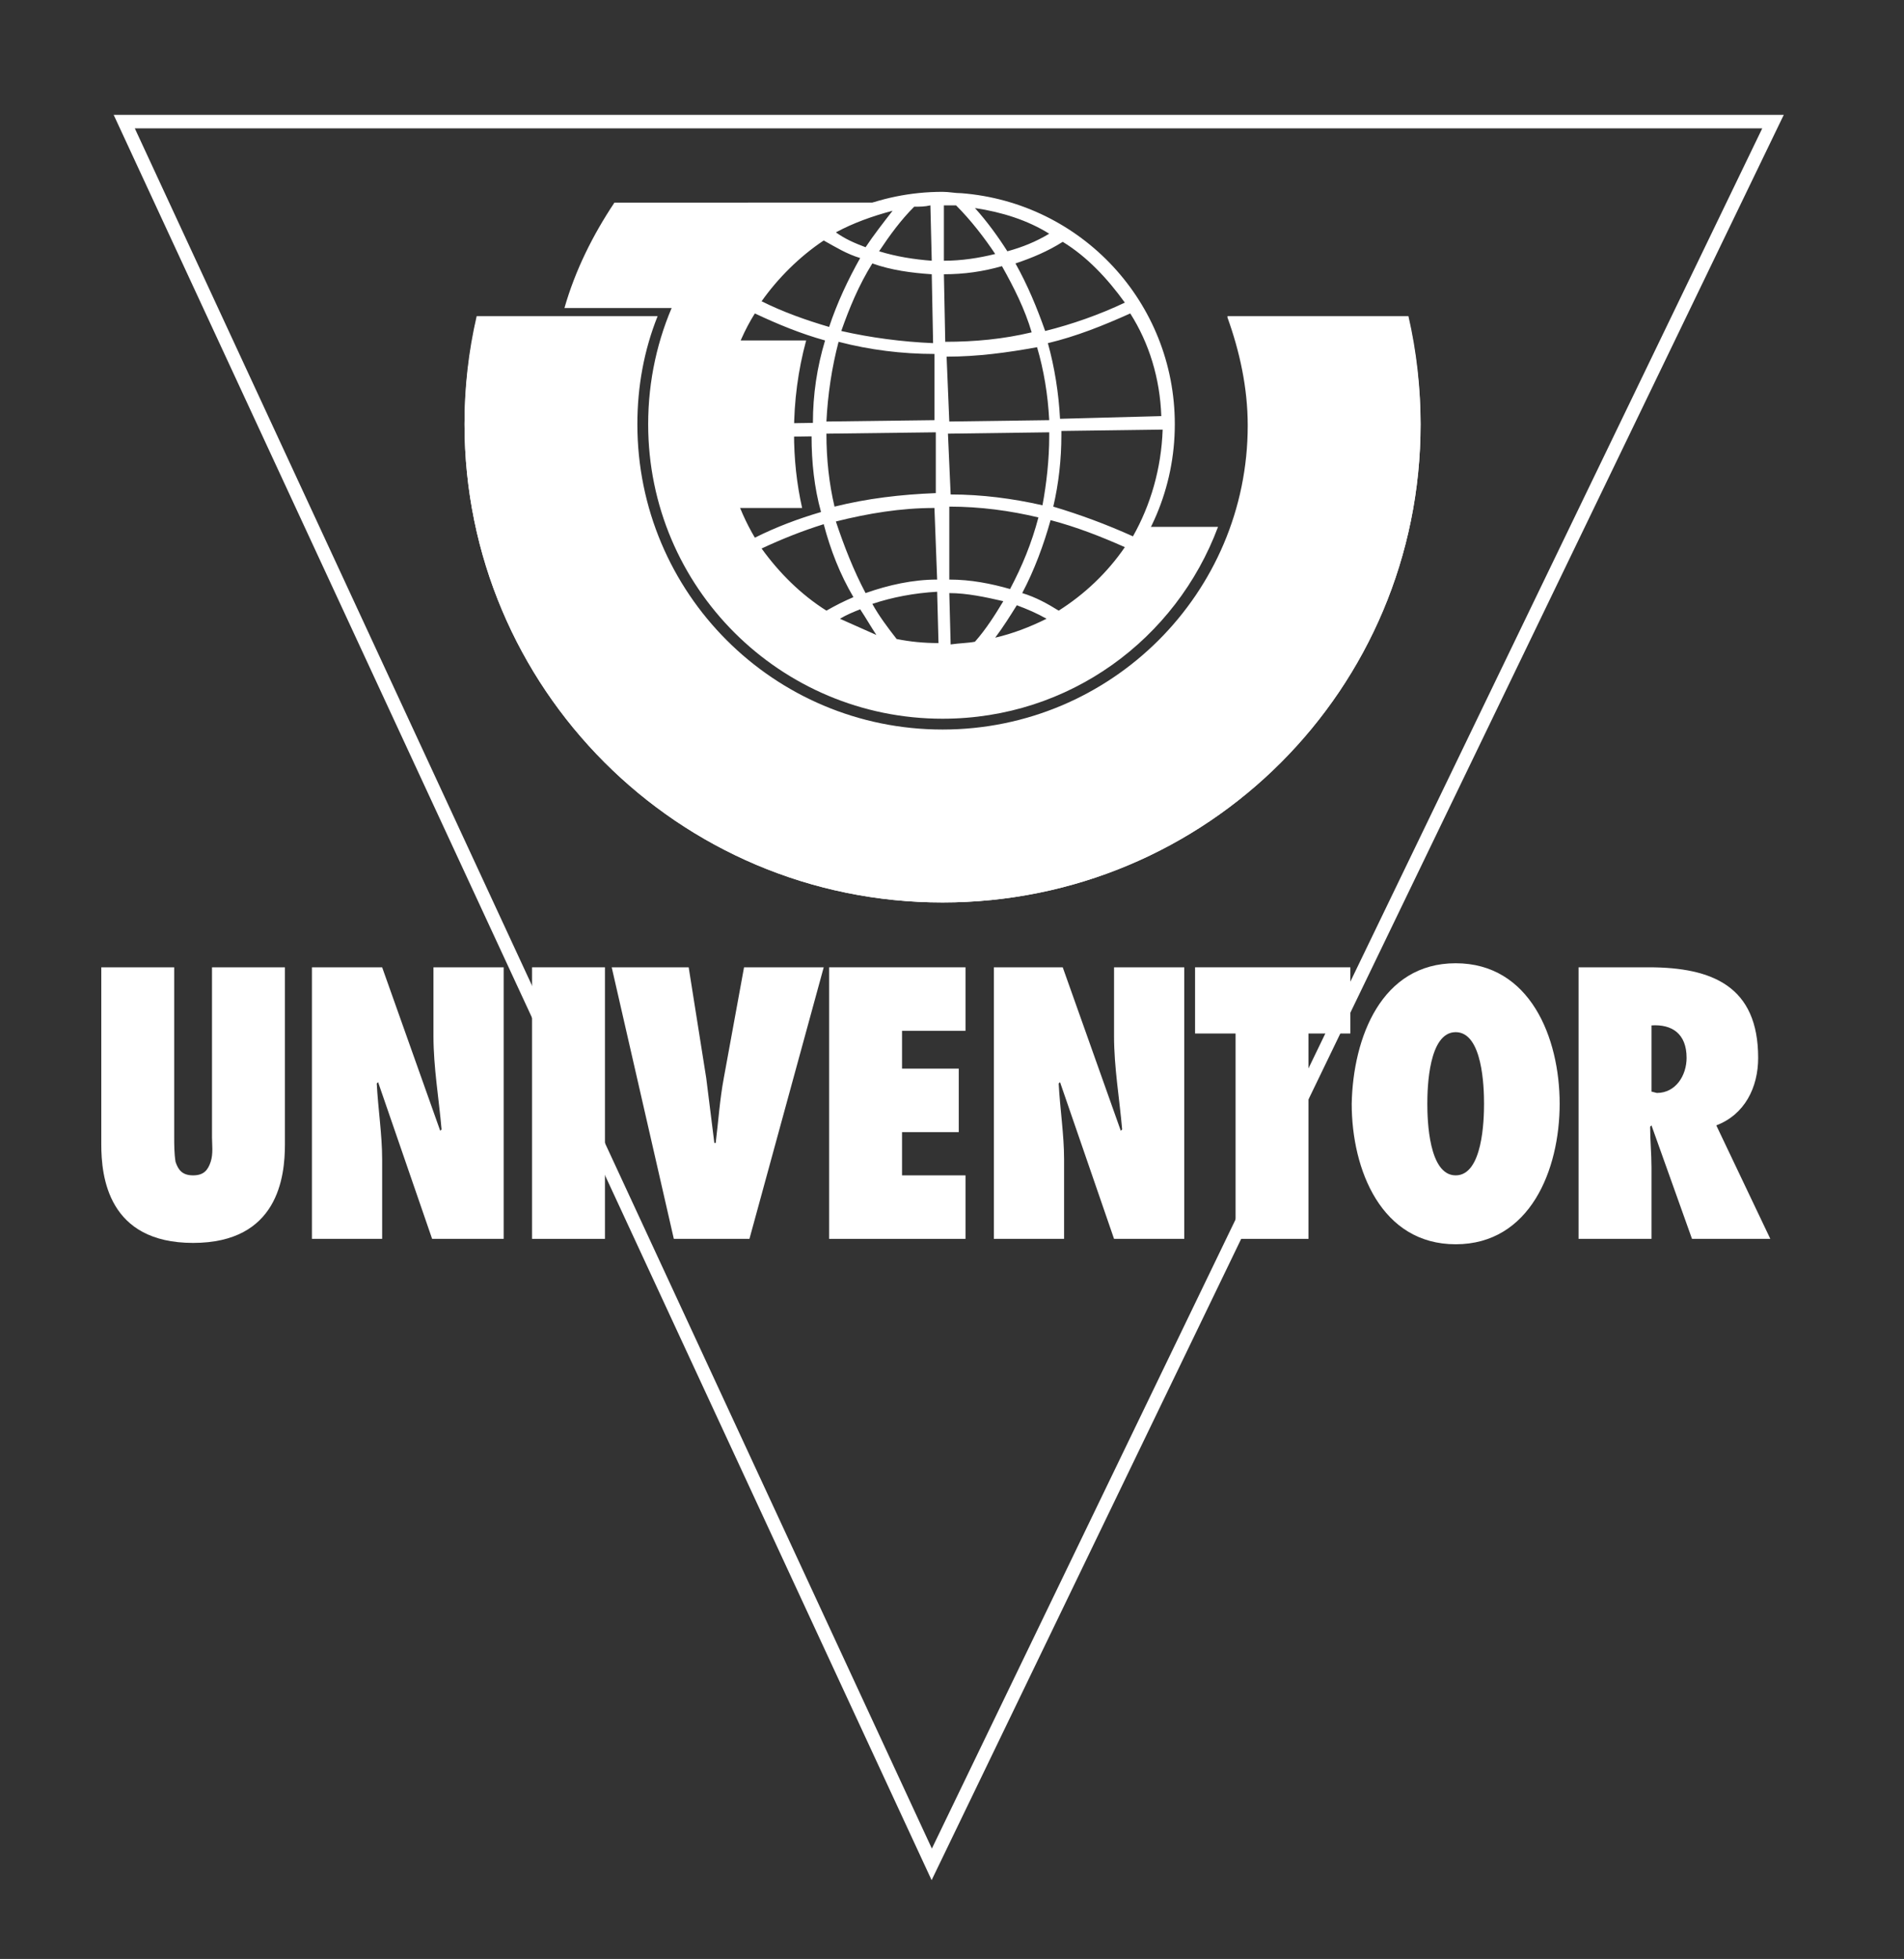 <?xml version="1.0" encoding="utf-8"?>
<!-- Generator: Adobe Illustrator 21.1.0, SVG Export Plug-In . SVG Version: 6.00 Build 0)  -->
<svg version="1.1" id="Layer_1" xmlns="http://www.w3.org/2000/svg" xmlns:xlink="http://www.w3.org/1999/xlink" x="0px" y="0px"
	 viewBox="0 0 141 145" style="enable-background:new 0 0 141 145;" xml:space="preserve">
<rect x="0" y="0" width="141" height="145" fill="#333333" stroke="none"/>
<style type="text/css">
	.st0{fill:none;stroke:#FFFFFF;stroke-miterlimit:10;}
	.st1{fill:#FFFFFF;}
</style>
<g>
	<polygon class="st0" points="9.2,9 69,138 131.3,9 69,9 	"/>
	<g>
		<path class="st1" d="M21.1,71.6v13.1c0,2.4-0.5,7.3-6.8,7.3s-6.8-4.9-6.8-7.3V71.6h5.4v12.6c0,0.5,0,1.2,0.1,1.8
			c0.2,0.6,0.5,1,1.3,1c0.8,0,1.1-0.4,1.3-1c0.2-0.6,0.1-1.3,0.1-1.8V71.6H21.1z"/>
		<path class="st1" d="M23.1,71.6h5.2l4.3,12.1l0.1-0.1c-0.2-2.3-0.6-4.6-0.6-6.9v-5.1h5.2v20.1H32l-4-11.6l-0.1,0.1
			c0.1,1.9,0.4,3.8,0.4,5.6v5.9h-5.2V71.6z"/>
		<path class="st1" d="M39.4,91.7V71.6h5.4v20.1H39.4z"/>
		<path class="st1" d="M49.9,91.7l-4.6-20.1H51l1.3,8.2c0.2,1.6,0.4,3.2,0.6,4.8h0.1c0.2-1.6,0.3-3.2,0.6-4.8l1.5-8.2h5.9l-5.5,20.1
			H49.9z"/>
		<path class="st1" d="M61.4,71.6h10.1v4.7h-4.7v2.8h4.2v4.7h-4.2V87h4.7v4.7H61.4V71.6z"/>
		<path class="st1" d="M73.5,71.6h5.2L83,83.7l0.1-0.1c-0.2-2.3-0.6-4.6-0.6-6.9v-5.1h5.2v20.1h-5.2l-4-11.6l-0.1,0.1
			c0.1,1.9,0.4,3.8,0.4,5.6v5.9h-5.2V71.6z"/>
		<path class="st1" d="M91.5,91.7V76.5h-3v-4.9H100v4.9h-3.1v15.2H91.5z"/>
		<path class="st1" d="M107.8,71.3c5.5,0,7.7,5.5,7.7,10.4c0,4.9-2.2,10.4-7.7,10.4c-5.5,0-7.7-5.5-7.7-10.4
			C100.2,76.8,102.3,71.3,107.8,71.3z M107.8,87c2,0,2.1-4.1,2.1-5.3s-0.1-5.3-2.1-5.3c-2,0-2.1,4.1-2.1,5.3S105.8,87,107.8,87z"/>
		<path class="st1" d="M125.3,91.7l-3-8.4l-0.1,0.1c0,1,0.1,2,0.1,3v5.3h-5.4V71.6h5.2c4.7,0,8.1,1.4,8.1,6.7c0,2.2-1,4.2-3.1,5
			l4,8.4H125.3z M122.7,80.9c1.4,0,2.2-1.3,2.2-2.6c0-1.8-1.1-2.5-2.6-2.4v4.9L122.7,80.9z"/>
	</g>
	<g>
		<path class="st1" d="M59.4,37.6C59,35.8,58.8,34,58.8,32c0-2.3,0.3-4.6,0.9-6.8h-5.4c-0.8,1.9-1.2,4-1.2,6.2
			c0,2.2,0.4,4.3,1.2,6.2H59.4z"/>
		<g>
			<path class="st1" d="M84.7,39.1c-2.8,5.4-8.4,9-14.8,9c-9.2,0-16.7-7.5-16.7-16.7c0-8.2,5.8-14.9,13.6-16.4H55.4
				c-4.6,4-7.4,9.9-7.4,16.4c0,12.1,9.8,21.8,21.8,21.8c9.4,0,17.3-5.9,20.4-14.2H84.7z"/>
		</g>
		<path class="st1" d="M66.4,15H45.5c-1.6,2.4-2.9,5-3.7,7.8h13.7C57.8,18.9,61.7,16.1,66.4,15L66.4,15z"/>
		<path class="st1" d="M92.6,24.1c0.8,2.3,1.2,4.8,1.2,7.4c0,13.2-10.7,23.9-23.9,23.9S45.9,44.7,45.9,31.4c0-2.6,0.4-5.1,1.2-7.4
			H35.2c-0.5,2.4-0.8,4.8-0.8,7.4c0,19.5,15.8,35.4,35.4,35.4s35.4-15.8,35.4-35.4c0-2.5-0.3-5-0.8-7.4H92.6z"/>
		<path class="st1" d="M71.2,14.3C71.2,14.3,71.2,14.3,71.2,14.3L71.2,14.3c-0.5,0-0.9-0.1-1.4-0.1c-9.5,0-17.2,7.7-17.2,17.2
			c0,6.2,3.4,11.7,8.3,14.7c0,0,0.2,0.2,0.3,0.2c2.5,1.5,5.5,2.3,8.6,2.3c9.5,0,17.2-7.7,17.2-17.2C87,22.4,80.1,15,71.2,14.3z
			 M69.4,42.9c-1.8,0-3.6,0.4-5.3,1c-0.9-1.7-1.6-3.5-2.2-5.3c2.4-0.6,4.8-1,7.3-1L69.4,42.9z M69.3,36.5c-2.6,0.1-5.1,0.4-7.5,1
			c-0.4-1.7-0.6-3.5-0.6-5.4l8.1-0.1L69.3,36.5z M69.2,31.1l-8,0.1c0.1-2,0.4-4,0.9-5.9c2.3,0.6,4.7,0.9,7.1,0.9L69.2,31.1z
			 M69.1,25.4c-2.3-0.1-4.6-0.4-6.8-0.9c0.6-1.7,1.3-3.4,2.3-5c1.4,0.5,2.9,0.7,4.4,0.8L69.1,25.4z M68.9,15.2l0.1,4.1
			c-1.3-0.1-2.6-0.3-3.9-0.7c0.8-1.2,1.6-2.3,2.6-3.3C68.1,15.3,68.5,15.3,68.9,15.2z M66.1,15.6c-0.7,0.9-1.4,1.8-2,2.7
			c-0.8-0.3-1.5-0.6-2.2-1.1C63.2,16.5,64.6,16,66.1,15.6z M61,17.8c0.9,0.5,1.7,1,2.7,1.3c-0.9,1.6-1.7,3.3-2.3,5.1
			c-1.7-0.5-3.4-1.1-5-1.9C57.6,20.6,59.2,19,61,17.8z M55.9,23.2c1.7,0.8,3.4,1.5,5.2,2c-0.6,2-0.9,4-0.9,6.1l-6.6,0.1
			C53.6,28.4,54.4,25.6,55.9,23.2z M53.6,32.4l6.5-0.1c0,1.9,0.2,3.8,0.7,5.6c-1.7,0.5-3.3,1.1-4.9,1.9
			C54.6,37.6,53.8,35.1,53.6,32.4z M61.2,45.2c-1.9-1.2-3.5-2.8-4.8-4.6c1.5-0.7,3-1.3,4.6-1.8c0.5,1.9,1.2,3.7,2.2,5.4
			C62.5,44.5,61.9,44.8,61.2,45.2z M62.2,45.8c0.5-0.3,1-0.5,1.5-0.7c0.4,0.6,0.8,1.3,1.2,1.9C64,46.6,63.1,46.2,62.2,45.8z
			 M66.4,47.3L66.4,47.3L66.4,47.3c-0.7-0.9-1.3-1.7-1.8-2.6c1.5-0.5,3.1-0.8,4.8-0.9l0.1,3.8C68.4,47.6,67.4,47.5,66.4,47.3z
			 M86,30.8L78.5,31c-0.1-1.9-0.4-3.8-0.9-5.6c2.1-0.5,4.1-1.3,6.1-2.2C85.1,25.4,85.9,28,86,30.8z M83.3,22.4
			c-1.9,0.9-3.9,1.6-5.9,2.1c-0.6-1.7-1.3-3.4-2.2-5c1.2-0.4,2.4-0.9,3.5-1.6C80.5,19,82,20.6,83.3,22.4z M77.7,17.3
			c-1,0.6-2,1-3.1,1.3c-0.7-1.1-1.5-2.2-2.4-3.2C74.2,15.7,76.1,16.3,77.7,17.3z M69.9,15.2c0.3,0,0.6,0,0.9,0
			c1.1,1.1,2.1,2.4,2.9,3.6c-1.2,0.3-2.5,0.5-3.8,0.5L69.9,15.2z M69.9,20.3c1.5,0,2.9-0.2,4.3-0.6c0.9,1.6,1.7,3.2,2.2,4.9
			c-2.1,0.5-4.2,0.7-6.4,0.7L69.9,20.3z M70.1,26.4c2.3,0,4.5-0.3,6.7-0.7c0.5,1.7,0.8,3.5,0.9,5.4l-7.4,0.1L70.1,26.4z M70.2,32.1
			l7.5-0.1c0,0.1,0,0.2,0,0.3c0,1.7-0.2,3.5-0.5,5.1c-2.2-0.5-4.5-0.8-6.8-0.8L70.2,32.1z M70.3,37.5c2.3,0,4.5,0.3,6.6,0.8
			c-0.5,1.9-1.2,3.6-2.1,5.3c-1.4-0.4-2.9-0.7-4.5-0.7L70.3,37.5z M70.4,47.7l-0.1-3.8c1.3,0,2.7,0.3,4,0.6c-0.6,1-1.3,2.1-2.1,3
			C71.7,47.6,71.1,47.6,70.4,47.7z M73.7,47.2c0.6-0.8,1.1-1.6,1.6-2.4c0.8,0.3,1.5,0.6,2.2,1C76.3,46.4,75,46.9,73.7,47.2z
			 M78.4,45.2L78.4,45.2c-0.8-0.5-1.7-1-2.7-1.3c0.9-1.7,1.6-3.6,2.1-5.4c1.9,0.5,3.7,1.2,5.5,2C82,42.4,80.3,44,78.4,45.2z
			 M78,37.5c0.4-1.7,0.6-3.5,0.6-5.3c0-0.1,0-0.2,0-0.3l7.5-0.1c-0.1,2.9-0.9,5.6-2.2,7.9C81.9,38.8,80,38.1,78,37.5z"/>
		<path class="st1" d="M90.9,23.5c0.9,2.5,1.5,5.2,1.5,8C92.4,43.9,82.3,54,69.8,54S47.2,43.9,47.2,31.4c0-2.8,0.5-5.5,1.5-8H35.3
			c-0.6,2.6-0.9,5.2-0.9,8c0,19.5,15.8,35.4,35.4,35.4s35.4-15.8,35.4-35.4c0-2.7-0.3-5.4-0.9-8H90.9z"/>
	</g>
</g>
</svg>
